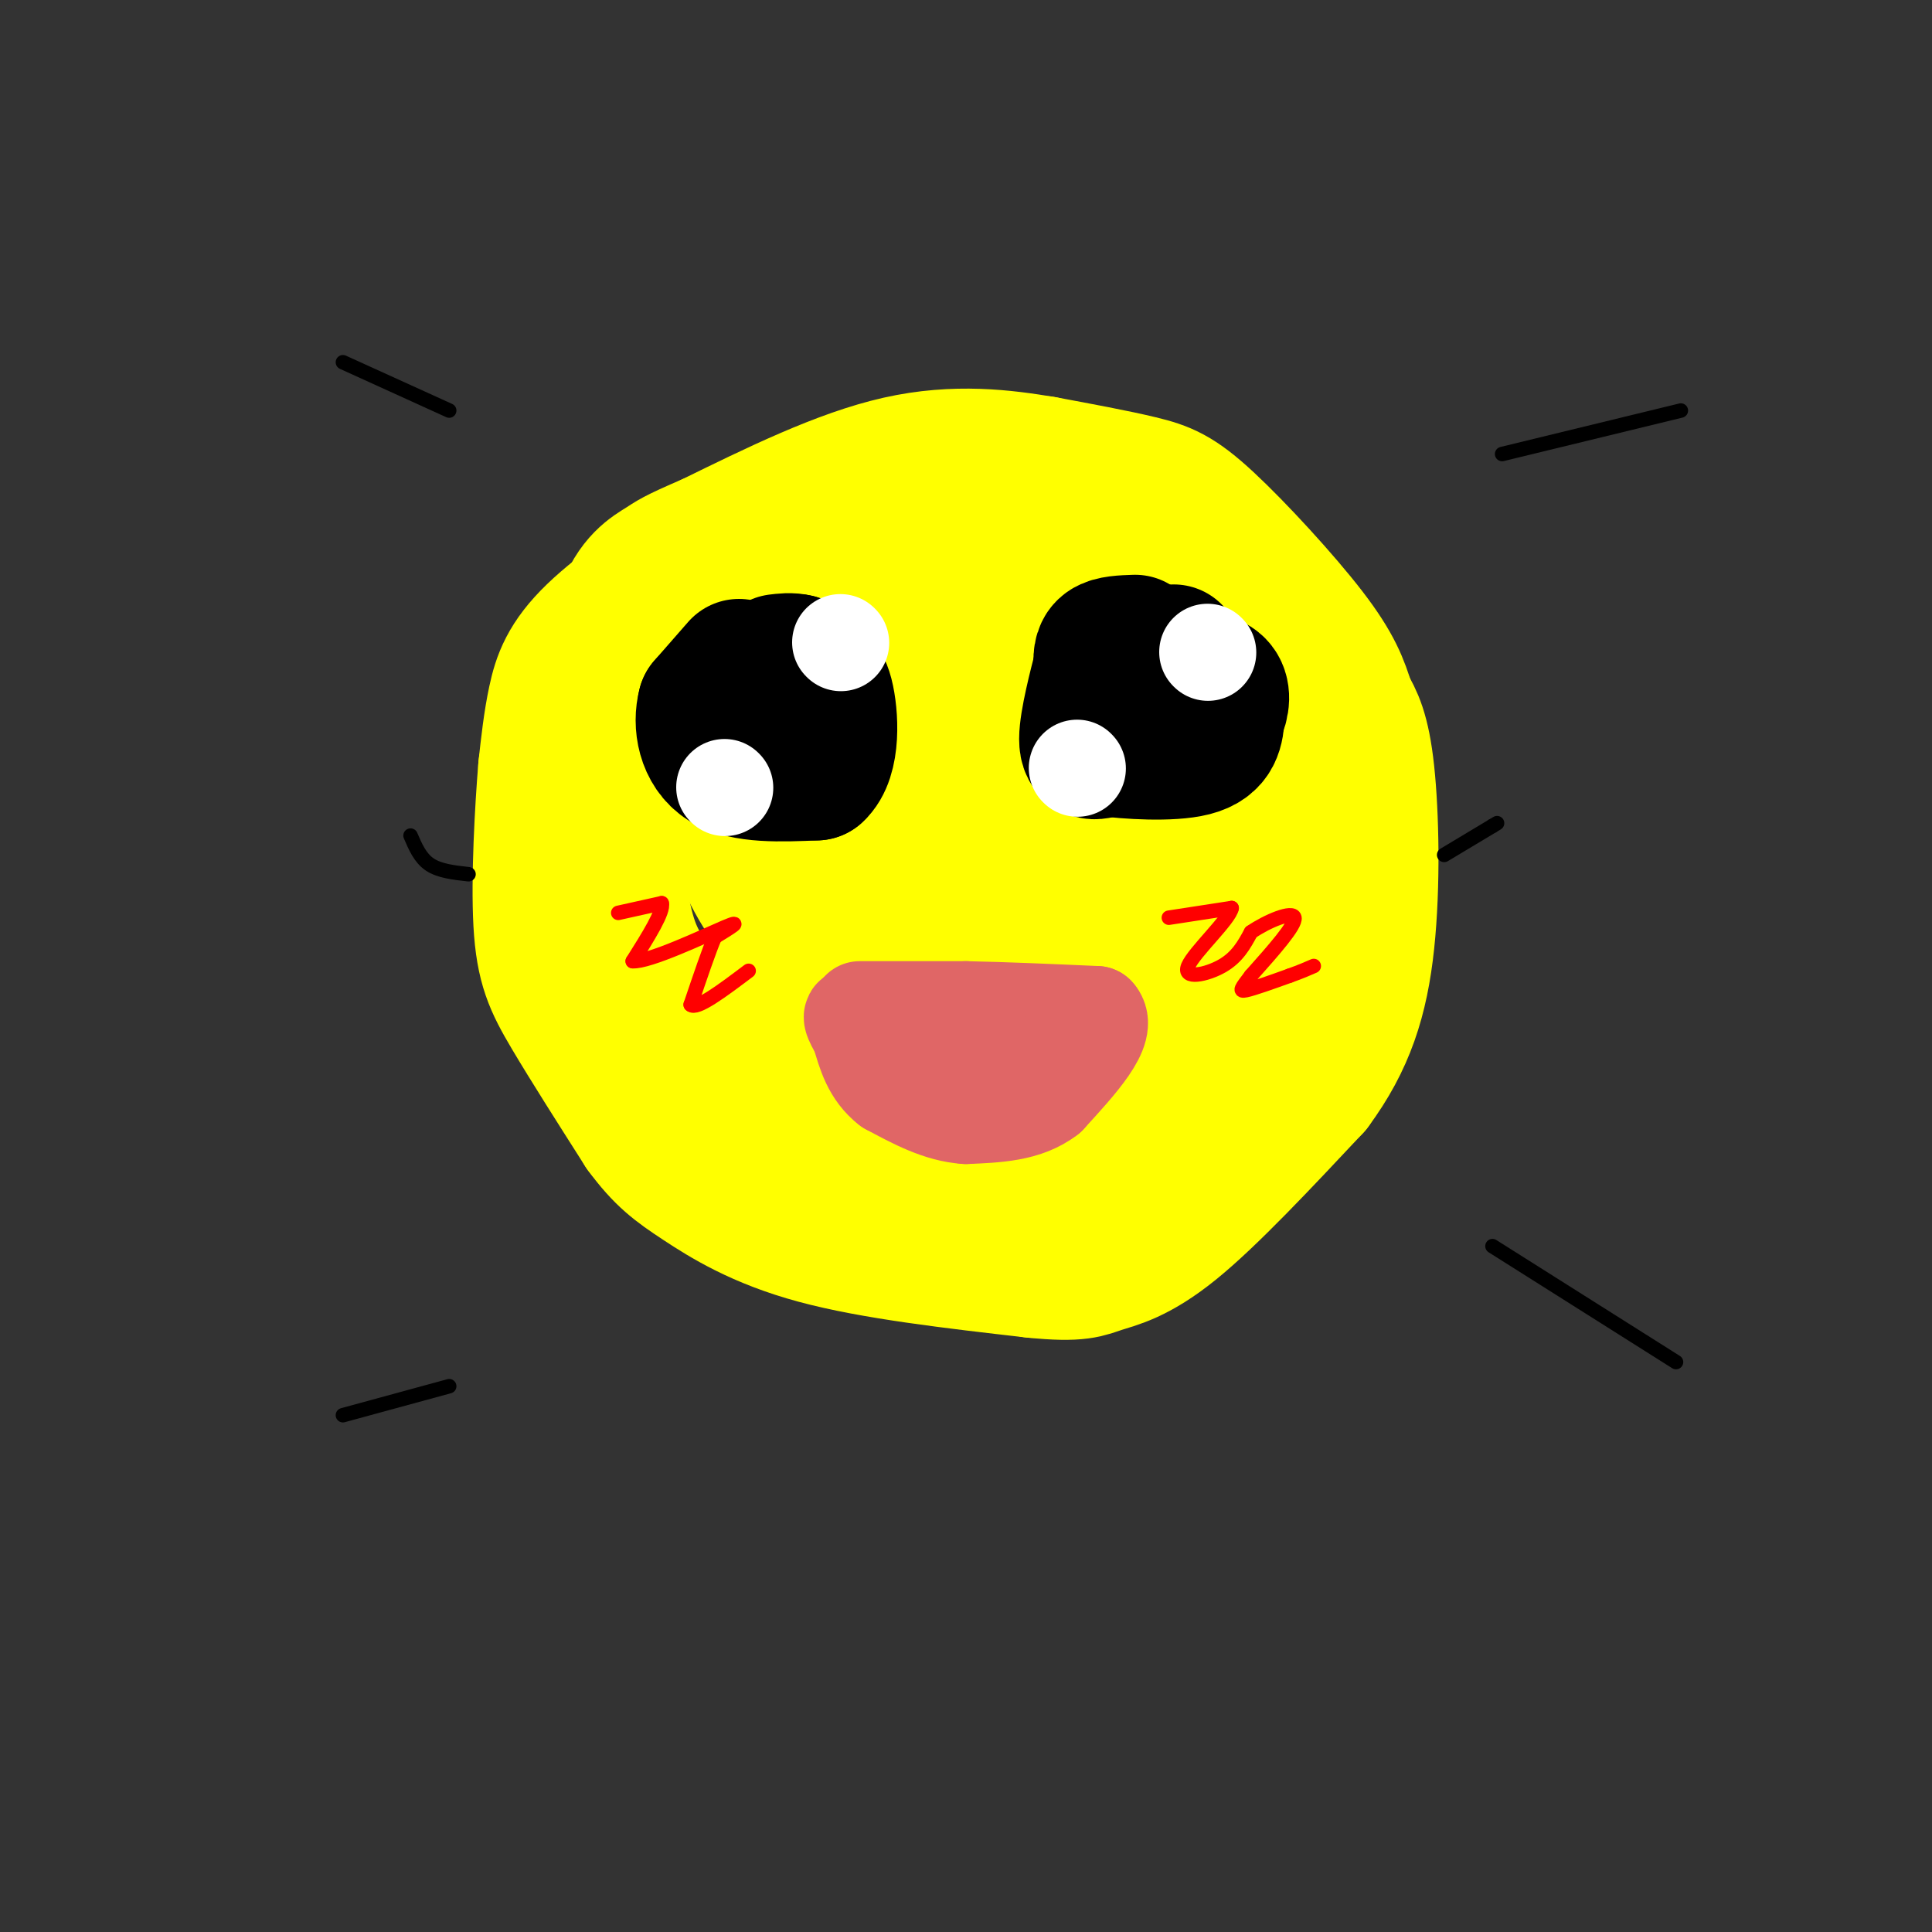 <svg viewBox='0 0 400 400' version='1.1' xmlns='http://www.w3.org/2000/svg' xmlns:xlink='http://www.w3.org/1999/xlink'><rect x="0" y="0" width="400" height="400" fill="#333333" stroke="none"/><g fill='none' stroke='rgb(255,255,0)' stroke-width='28' stroke-linecap='round' stroke-linejoin='round'><path d='M182,104c-3.583,-0.833 -7.167,-1.667 -13,0c-5.833,1.667 -13.917,5.833 -22,10'/><path d='M147,114c-8.381,4.726 -18.333,11.542 -24,17c-5.667,5.458 -7.048,9.560 -8,14c-0.952,4.440 -1.476,9.220 -2,14'/><path d='M113,159c-0.714,8.560 -1.500,22.958 -1,32c0.500,9.042 2.286,12.726 6,19c3.714,6.274 9.357,15.137 15,24'/><path d='M133,234c4.143,5.631 7.000,7.708 12,11c5.000,3.292 12.143,7.798 24,11c11.857,3.202 28.429,5.101 45,7'/><path d='M214,263c9.583,0.988 11.042,-0.042 14,-1c2.958,-0.958 7.417,-1.845 15,-8c7.583,-6.155 18.292,-17.577 29,-29'/><path d='M272,225c6.929,-9.357 9.750,-18.250 11,-30c1.250,-11.750 0.929,-26.357 0,-35c-0.929,-8.643 -2.464,-11.321 -4,-14'/><path d='M279,146c-1.317,-4.284 -2.611,-7.994 -8,-15c-5.389,-7.006 -14.874,-17.309 -21,-23c-6.126,-5.691 -8.893,-6.769 -14,-8c-5.107,-1.231 -12.553,-2.616 -20,-4'/><path d='M216,96c-8.044,-1.333 -18.156,-2.667 -30,0c-11.844,2.667 -25.422,9.333 -39,16'/><path d='M147,112c-7.857,3.357 -8.000,3.750 -10,5c-2.000,1.250 -5.857,3.357 -8,10c-2.143,6.643 -2.571,17.821 -3,29'/><path d='M126,156c-0.048,11.214 1.333,24.750 3,33c1.667,8.250 3.619,11.214 8,17c4.381,5.786 11.190,14.393 18,23'/><path d='M155,229c6.000,6.595 12.000,11.583 25,14c13.000,2.417 33.000,2.262 43,1c10.000,-1.262 10.000,-3.631 10,-6'/><path d='M233,238c5.585,-6.833 14.549,-20.914 20,-30c5.451,-9.086 7.391,-13.177 9,-24c1.609,-10.823 2.888,-28.378 1,-38c-1.888,-9.622 -6.944,-11.311 -12,-13'/><path d='M251,133c-6.841,-6.029 -17.944,-14.602 -24,-19c-6.056,-4.398 -7.067,-4.622 -12,-5c-4.933,-0.378 -13.790,-0.909 -19,-1c-5.210,-0.091 -6.774,0.260 -13,6c-6.226,5.740 -17.113,16.870 -28,28'/><path d='M155,142c-4.807,5.663 -2.824,5.821 -3,11c-0.176,5.179 -2.511,15.378 3,27c5.511,11.622 18.868,24.668 25,31c6.132,6.332 5.038,5.952 7,6c1.962,0.048 6.981,0.524 12,1'/><path d='M199,218c4.014,0.020 8.049,-0.431 12,-1c3.951,-0.569 7.817,-1.257 12,-9c4.183,-7.743 8.682,-22.542 12,-34c3.318,-11.458 5.456,-19.576 3,-27c-2.456,-7.424 -9.508,-14.152 -16,-18c-6.492,-3.848 -12.426,-4.814 -18,-5c-5.574,-0.186 -10.787,0.407 -16,1'/><path d='M188,125c-3.522,1.570 -4.328,4.996 -5,17c-0.672,12.004 -1.211,32.588 -1,42c0.211,9.412 1.172,7.654 4,9c2.828,1.346 7.523,5.797 11,6c3.477,0.203 5.736,-3.843 7,-13c1.264,-9.157 1.533,-23.427 1,-31c-0.533,-7.573 -1.866,-8.449 -5,-9c-3.134,-0.551 -8.067,-0.775 -13,-1'/><path d='M187,145c-5.491,4.039 -12.717,14.638 -16,26c-3.283,11.362 -2.622,23.489 -4,29c-1.378,5.511 -4.794,4.407 -6,0c-1.206,-4.407 -0.202,-12.116 0,-13c0.202,-0.884 -0.399,5.058 -1,11'/><path d='M160,198c0.871,5.894 3.548,15.128 3,21c-0.548,5.872 -4.321,8.383 5,9c9.321,0.617 31.735,-0.659 44,-2c12.265,-1.341 14.379,-2.746 18,-5c3.621,-2.254 8.749,-5.358 12,-9c3.251,-3.642 4.626,-7.821 6,-12'/><path d='M248,200c2.071,-8.699 4.248,-24.448 2,-35c-2.248,-10.552 -8.921,-15.907 -14,-20c-5.079,-4.093 -8.565,-6.926 -12,-8c-3.435,-1.074 -6.818,-0.391 -9,0c-2.182,0.391 -3.165,0.490 -4,5c-0.835,4.510 -1.524,13.431 -1,19c0.524,5.569 2.262,7.784 4,10'/><path d='M214,171c2.595,1.833 7.083,1.417 10,-1c2.917,-2.417 4.262,-6.833 4,-9c-0.262,-2.167 -2.131,-2.083 -4,-2'/></g>
<g fill='none' stroke='rgb(0,0,0)' stroke-width='28' stroke-linecap='round' stroke-linejoin='round'><path d='M153,138c0.000,0.000 -7.000,8.000 -7,8'/><path d='M146,146c-1.044,3.822 -0.156,9.378 4,12c4.156,2.622 11.578,2.311 19,2'/><path d='M169,160c3.578,-3.156 3.022,-12.044 2,-16c-1.022,-3.956 -2.511,-2.978 -4,-2'/><path d='M167,142c-2.000,-0.333 -5.000,-0.167 -8,0'/><path d='M235,133c-2.417,0.083 -4.833,0.167 -6,1c-1.167,0.833 -1.083,2.417 -1,4'/><path d='M228,138c-1.000,3.867 -3.000,11.533 -3,15c0.000,3.467 2.000,2.733 4,2'/><path d='M229,155c4.400,0.622 13.400,1.178 18,0c4.600,-1.178 4.800,-4.089 5,-7'/><path d='M252,148c1.089,-2.333 1.311,-4.667 0,-6c-1.311,-1.333 -4.156,-1.667 -7,-2'/><path d='M245,140c-1.500,-1.167 -1.750,-3.083 -2,-5'/><path d='M240,145c0.000,0.000 0.100,0.100 0.1,0.1'/><path d='M169,139c0.000,0.000 -4.000,-2.000 -4,-2'/><path d='M165,137c-1.333,-0.333 -2.667,-0.167 -4,0'/></g>
<g fill='none' stroke='rgb(255,255,255)' stroke-width='20' stroke-linecap='round' stroke-linejoin='round'><path d='M250,135c0.000,0.000 0.100,0.100 0.1,0.1'/><path d='M223,159c0.000,0.000 0.100,0.100 0.1,0.1'/><path d='M174,133c0.000,0.000 0.100,0.100 0.1,0.1'/><path d='M150,163c0.000,0.000 0.100,0.100 0.1,0.1'/></g>
<g fill='none' stroke='rgb(224,102,102)' stroke-width='20' stroke-linecap='round' stroke-linejoin='round'><path d='M178,209c0.000,0.000 22.000,0.000 22,0'/><path d='M200,209c8.167,0.167 17.583,0.583 27,1'/><path d='M227,210c2.833,3.000 -3.583,10.000 -10,17'/><path d='M217,227c-4.500,3.500 -10.750,3.750 -17,4'/><path d='M200,231c-5.500,-0.333 -10.750,-3.167 -16,-6'/><path d='M184,225c-3.667,-2.833 -4.833,-6.917 -6,-11'/><path d='M178,214c-1.600,-2.911 -2.600,-4.689 0,-3c2.600,1.689 8.800,6.844 15,12'/><path d='M193,223c5.167,1.500 10.583,-0.750 16,-3'/></g>
<g fill='none' stroke='rgb(255,0,0)' stroke-width='3' stroke-linecap='round' stroke-linejoin='round'><path d='M128,189c0.000,0.000 9.000,-2.000 9,-2'/><path d='M137,187c0.500,1.667 -2.750,6.833 -6,12'/><path d='M131,199c3.378,0.222 14.822,-5.222 19,-7c4.178,-1.778 1.089,0.111 -2,2'/><path d='M148,194c-1.167,2.667 -3.083,8.333 -5,14'/><path d='M143,208c1.167,1.167 6.583,-2.917 12,-7'/><path d='M242,190c0.000,0.000 13.000,-2.000 13,-2'/><path d='M255,188c-0.369,2.321 -7.792,9.125 -9,12c-1.208,2.875 3.798,1.821 7,0c3.202,-1.821 4.601,-4.411 6,-7'/><path d='M259,193c3.333,-2.289 8.667,-4.511 9,-3c0.333,1.511 -4.333,6.756 -9,12'/><path d='M259,202c-2.022,2.667 -2.578,3.333 -1,3c1.578,-0.333 5.289,-1.667 9,-3'/><path d='M267,202c2.333,-0.833 3.667,-1.417 5,-2'/></g>
<g fill='none' stroke='rgb(0,0,0)' stroke-width='3' stroke-linecap='round' stroke-linejoin='round'><path d='M93,85c0.000,0.000 -22.000,-10.000 -22,-10'/><path d='M311,94c0.000,0.000 37.000,-9.000 37,-9'/><path d='M93,287c0.000,0.000 -22.000,6.000 -22,6'/><path d='M309,258c0.000,0.000 38.000,24.000 38,24'/><path d='M97,181c-3.000,-0.333 -6.000,-0.667 -8,-2c-2.000,-1.333 -3.000,-3.667 -4,-6'/><path d='M299,177c0.000,0.000 10.000,-6.000 10,-6'/><path d='M309,171c1.667,-1.000 0.833,-0.500 0,0'/></g>
</svg>